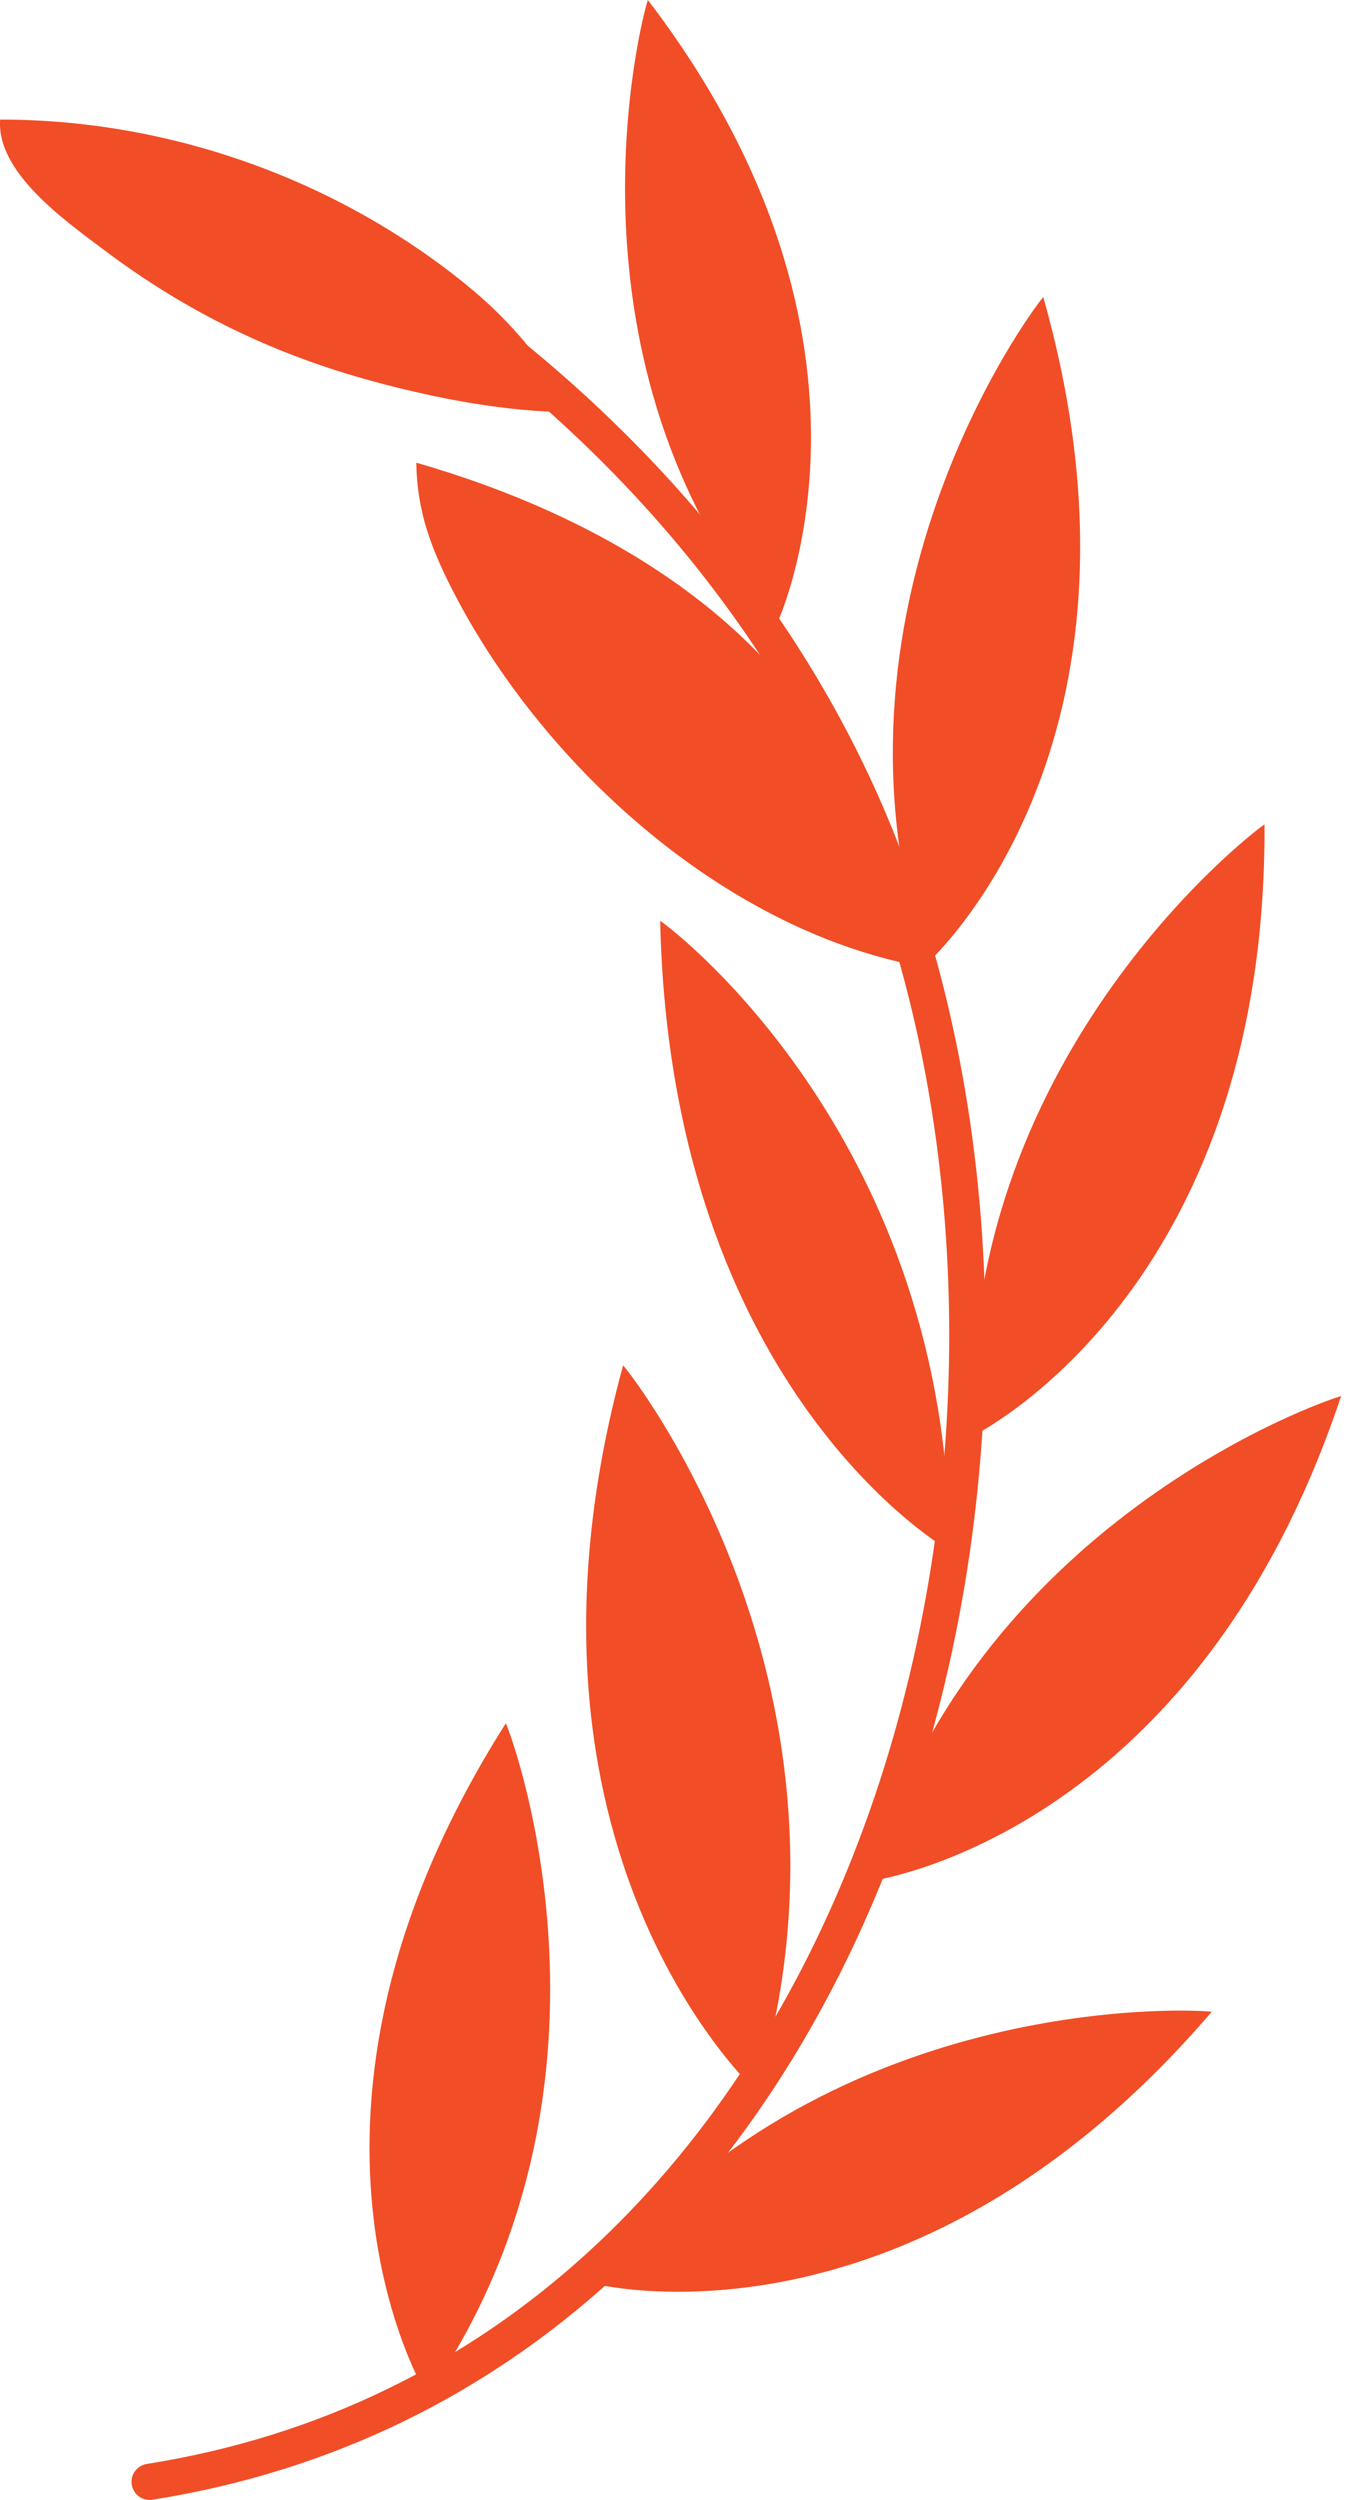 <svg width="75" height="138" viewBox="0 0 75 138" fill="none" xmlns="http://www.w3.org/2000/svg">
<path d="M8.265 136.997C47.829 130.743 61.232 81.469 49.121 48.131C44.811 36.269 36.723 26.16 26.777 18.477" stroke="#F14D26" stroke-width="2" stroke-linecap="round" stroke-linejoin="round"/>
<path d="M23.593 132.249C23.593 132.249 14.078 116.919 27.937 95.126C28.458 96.293 35.272 115.387 23.593 132.249Z" fill="#F14D26"/>
<path d="M32.669 126.03C32.669 126.03 50.111 130.659 66.922 111.05C65.654 110.891 45.397 109.946 32.669 126.03Z" fill="#F14D26"/>
<path d="M47.993 103.851C47.993 103.851 65.893 101.566 74.067 77.065C72.834 77.395 53.715 84.157 47.993 103.851Z" fill="#F14D26"/>
<path d="M53.756 79.248C53.756 79.248 69.973 71.332 69.837 45.506C68.776 46.216 52.843 58.759 53.756 79.248Z" fill="#F14D26"/>
<path d="M51.168 53.213C51.168 53.213 64.668 41.24 57.616 16.398C56.783 17.366 44.796 33.718 51.168 53.213Z" fill="#F14D26"/>
<path d="M42.802 34.682C42.802 34.682 50.436 19.167 35.78 0C35.388 1.158 30.575 19.953 42.802 34.682Z" fill="#F14D26"/>
<path d="M41.793 115.462C41.793 115.462 27.1 102.136 34.413 75.365C35.33 76.426 48.393 93.616 41.793 115.462Z" fill="#F14D26"/>
<path d="M52.445 85.599C52.445 85.599 37.039 76.865 36.46 50.828C37.565 51.581 52.408 63.207 52.445 85.599Z" fill="#F14D26"/>
<path d="M37.73 32.474C33.315 29.267 28.235 27.057 22.992 25.54C23.003 26.627 23.154 27.712 23.436 28.762C23.787 30.062 24.342 31.299 24.951 32.498C29.834 42.088 39.756 51.172 50.589 53.301C50.555 52.081 49.73 50.447 49.39 49.251C47.427 42.333 43.59 36.731 37.728 32.474H37.73Z" fill="#F14D26"/>
<path d="M25.683 15.661C18.487 9.846 9.264 6.59 0.009 6.601C-0.213 9.508 3.619 12.194 5.628 13.711C10.226 17.187 15.064 19.555 20.687 21.072C24.148 22.006 28.039 22.757 31.632 22.751C31.739 22.751 31.862 22.742 31.927 22.658C32.021 22.538 31.931 22.363 31.84 22.238C31.13 21.253 30.211 20.439 29.464 19.482C28.346 18.05 27.093 16.802 25.681 15.661H25.683Z" fill="#F14D26"/>
</svg>
